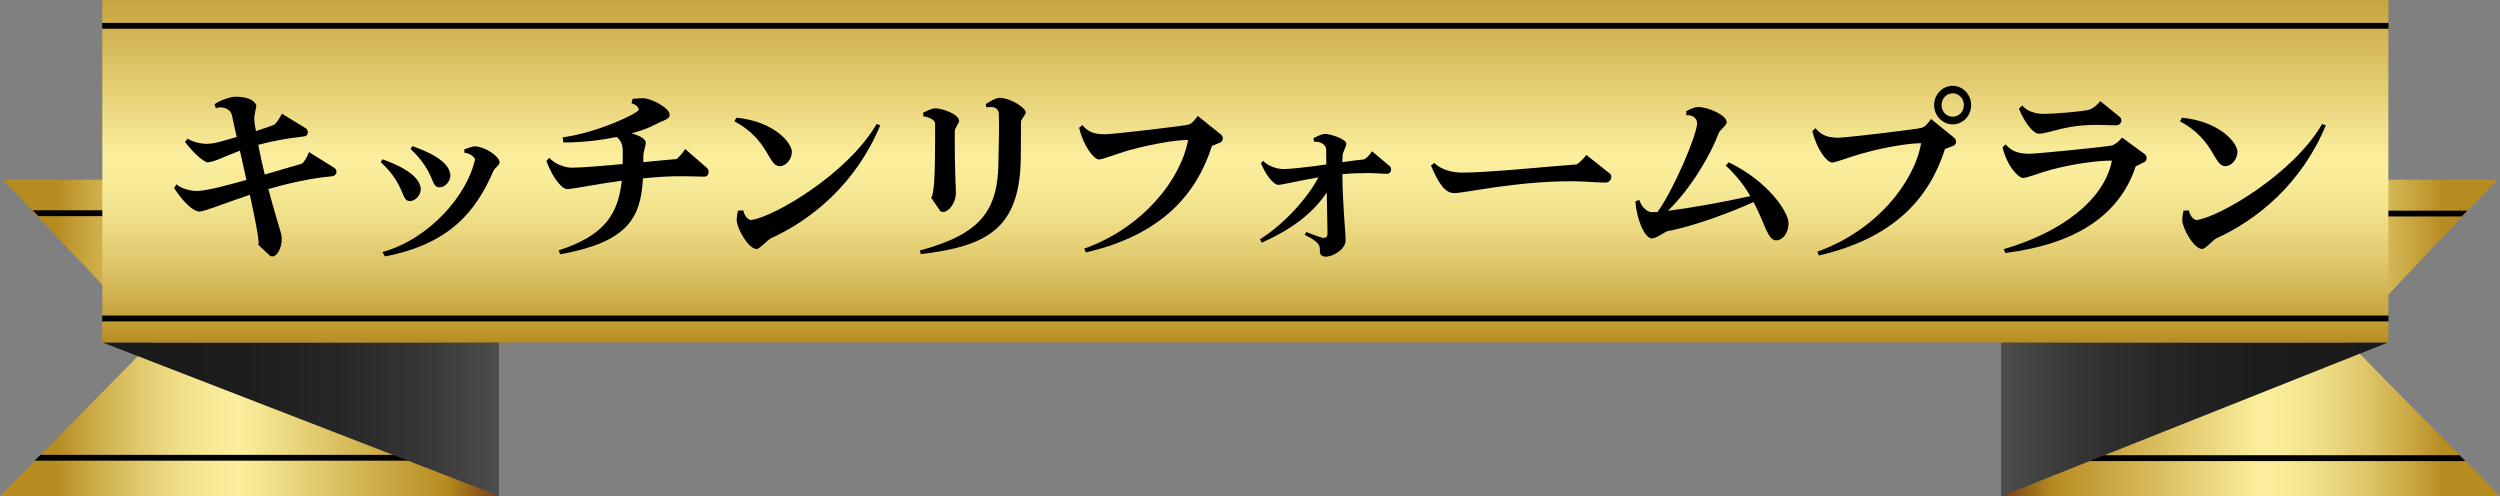 <?xml version="1.0" encoding="UTF-8"?>
<svg id="_レイヤー_1" data-name="レイヤー_1" xmlns="http://www.w3.org/2000/svg" version="1.1" xmlns:xlink="http://www.w3.org/1999/xlink" viewBox="0 0 655 130">
  <rect x="0" y="0" width="655" height="130" fill="#808080" stroke="none"/>
  <!-- Generator: Adobe Illustrator 29.5.1, SVG Export Plug-In . SVG Version: 2.1.0 Build 141)  -->
  <defs>
    <style>
      .st0 {
        fill: url(#linear-gradient1);
      }

      .st1 {
        fill: url(#New_Gradient_Swatch_11);
      }

      .st2 {
        fill: url(#linear-gradient);
      }

      .st3 {
        fill: url(#New_Gradient_Swatch_1);
      }

      .st4 {
        fill: url(#New_Gradient_Swatch_12);
      }
    </style>
    <linearGradient id="New_Gradient_Swatch_1" data-name="New Gradient Swatch 1" x1="-2380.044" y1="88.533" x2="-2249.403" y2="88.533" gradientTransform="translate(2380.044)" gradientUnits="userSpaceOnUse">
      <stop offset="0" stop-color="#b68b1f"/>
      <stop offset=".099" stop-color="#b68b1f"/>
      <stop offset=".11" stop-color="#b68b1f"/>
      <stop offset=".187" stop-color="#cbaa46"/>
      <stop offset=".273" stop-color="#dfc76b"/>
      <stop offset=".354" stop-color="#eedd86"/>
      <stop offset=".425" stop-color="#f7ea97"/>
      <stop offset=".48" stop-color="#fbef9d"/>
      <stop offset=".898" stop-color="#b68b1f"/>
      <stop offset=".903" stop-color="#b2861e"/>
      <stop offset=".968" stop-color="#88531b"/>
      <stop offset="1" stop-color="#78401a"/>
    </linearGradient>
    <linearGradient id="linear-gradient" x1="403.473" y1="109.794" x2="507.353" y2="109.794" gradientTransform="translate(534.114) rotate(-180) scale(1 -1)" gradientUnits="userSpaceOnUse">
      <stop offset="0" stop-color="#4d4d4d"/>
      <stop offset=".007" stop-color="#4c4c4c"/>
      <stop offset=".204" stop-color="#353535"/>
      <stop offset=".418" stop-color="#262626"/>
      <stop offset=".662" stop-color="#1c1c1c"/>
      <stop offset="1" stop-color="#1a1a1a"/>
    </linearGradient>
    <linearGradient id="New_Gradient_Swatch_11" data-name="New Gradient Swatch 1" x1="-2500.93" y1="88.533" x2="-2370.289" y2="88.533" gradientTransform="translate(-1845.93) rotate(-180) scale(1 -1)" xlink:href="#New_Gradient_Swatch_1"/>
    <linearGradient id="linear-gradient1" x1="524.359" y1="109.844" x2="625.749" y2="109.844" gradientTransform="matrix(1,0,0,1,0,0)" xlink:href="#linear-gradient"/>
    <linearGradient id="New_Gradient_Swatch_12" data-name="New Gradient Swatch 1" x1="326.276" y1="104.977" x2="326.276" y2="-27.402" gradientTransform="matrix(1,0,0,1,0,0)" xlink:href="#New_Gradient_Swatch_1"/>
  </defs>
  <polygon class="st3" points="77.006 47.065 .716 47.065 40.416 88.955 0 130 130.641 130 130.641 47.065 77.006 47.065"/>
  <polygon points="10.045 56.62 77.312 56.62 77.312 55.091 8.534 55.091 10.045 56.62"/>
  <polygon points="10.573 119.169 126.663 119.169 126.663 120.701 9.062 120.701 10.573 119.169"/>
  <polygon class="st2" points="26.761 89.689 130.641 129.899 130.641 89.689 26.761 89.689"/>
  <polygon class="st1" points="577.994 47.065 654.284 47.065 614.584 88.955 655 130 524.359 130 524.359 47.065 577.994 47.065"/>
  <polygon points="644.955 56.72 577.688 56.72 577.688 55.191 646.466 55.191 644.955 56.72"/>
  <polygon points="644.427 119.27 528.337 119.27 528.337 120.801 645.938 120.801 644.427 119.27"/>
  <polygon class="st0" points="625.749 89.689 524.359 130 524.359 89.689 625.749 89.689"/>
  <rect class="st4" x="26.804" width="598.946" height="89.72"/>
  <rect x="26.761" y="5.998" width="599.031" height="1.532"/>
  <rect x="26.761" y="82.673" width="599.031" height="1.532"/>
  <g>
    <path d="M86.963,46.185c-5.9.55-11.601,1.9-16.651,3.35,1.7,6.4,3.25,11.25,3.4,11.951.1.4.1.8.1,1.2,0,2.3-1.2,4.5-2.45,4.5-.2,0-.45,0-.7-.25l-3-2.8c.05-.05.1-.25.1-.5,0-1.601-1-6.601-2.3-12.601-6.801,2.25-11.751,4.35-13.251,4.4-1.15,0-3.7-1.65-6.601-6.201l.65-.95c1.05,1.05,3.45,1.75,5.3,1.75,2.85,0,10.201-2.1,13-2.9-.55-2.55-1.15-5.101-1.7-7.65-4.351,1.6-6.701,3-8.5,3.05-.7,0-3.15-1.8-5.9-5.35l.7-.85c1,.7,3.2,1.35,5.05,1.35,2.3,0,5.601-1.2,7.801-1.8-.4-2-.9-3.85-1.2-5.55-.3-1.5-1.7-2.2-3-2.2-.45,0-.9.05-1.25.25l-.35-1.05c.7-.7,4-2,5.5-2,3.95,0,5.25,1.45,5.451,2.351v.05c0,.4-.55,2.4-.55,3.2,0,1.1.25,2.35.45,3.4,2.15-.7,3.95-1.3,4.65-1.601.7-.3,1.65-2,2.15-2.95l6.2,3.801c.4.25.6.7.6,1.1,0,.5-.3,1-1,1.05-4.9.55-8.8,1.35-12,2.2.5,2.65,1.1,5.3,1.7,7.8,4.351-1.25,8.201-2.45,9.701-2.85.45-.15,1.55-1.95,1.9-3.05l6.55,4.101c.4.2.65.65.65,1.05,0,.6-.4,1.1-1.2,1.2Z"/>
    <path d="M107.392,52.685c-2.45,0-.9-3.85-7.65-10.25l.5-.7c6.35,2.3,9.75,4.85,10,7.7v.15c0,1.45-1.35,3.1-2.85,3.1ZM129.343,44.635c-4.65,10.851-11.601,19.301-28.501,22.551l-.65-1.15c12.401-3.45,22.151-14.901,24.251-24.151v-.05c0-.5-1.15-1.7-2.75-1.8l-.05-.9c.3-.1,2.2-.8,2.601-.8,2.9,0,6.65,2.75,6.65,4.15,0,.85-1.3,1.55-1.55,2.15ZM115.192,49.085c-2.55,0-.85-3.601-7.65-10.101l.55-.7c6.4,2.3,9.651,4.7,9.901,7.55v.2c0,1.45-1.35,3.051-2.8,3.051Z"/>
    <path d="M184.503,46.285l-4.65-.1c-4.05-.1-7.9.2-11.4.55-.55,10.551-4.15,16.701-21.702,19.901l-.35-1.05c11.8-3.851,15.551-9.251,16.501-18.251-7.351,1-12.601,2.2-14.401,2.2-1,0-3.4-2.2-5.351-7.35l.75-.851c1.35,1.55,3.9,2.601,5.951,2.601,2.4,0,7.85-.45,13.301-.95v-3.65c0-1.45-.6-2.75-1.6-3.45-4.3.9-9.201,1.45-13.951,1.45l-.2-1.35c9.101-1.2,20.051-6.4,19.951-7.25-.05-.7-.8-1.4-1.9-1.65l.3-1.2c.6-.05,2.15-.15,2.65-.15,2.3,0,7.051,2.6,7.051,4.3,0,1.3-1.6,1.4-3.8,2.601-1.6.85-3.75,1.65-6.201,2.3,2,.55,3.75,1.4,3.75,2.5,0,.55-.65,2.5-.65,3.35v1.7c4-.4,7.351-.7,8.601-.8.45-.15,1.8-1.65,2.35-2.65l5.65,4.9c.35.25.5.7.5,1.1,0,.65-.35,1.25-1.15,1.25Z"/>
    <path d="M204.267,43.535c-3.05,0-2.8-6.95-11.851-11.75l.5-.95c9.851.95,14.551,6.55,14.551,8.951,0,1.9-1.5,3.75-3.2,3.75ZM201.967,62.436c-.7.3-2.95,2.8-3.7,2.8-2.25,0-5.25-5.5-5.25-7.55,0-.75.15-1.9.35-2.5l1.4-.05c.25,1.5,1.3,2.5,2,2.5h.05c5.9-.75,25.302-12.101,32.852-25.152l.95.351c-6.3,15.251-17.951,24.751-28.652,29.602Z"/>
    <path d="M267.498,31.934c-.05,4.15,0,7.301-.05,9.451-.25,18.401-8.601,23.101-26.202,25.202l-.25-.95c16.001-4.351,20.602-10.4,20.602-23.802,0-2.05.15-5,.15-8.851,0-.95-.05-2-.05-3.05-.05-1.4-.9-1.9-2.2-1.9-.35,0-.7.05-1.05.1l-.2-.85c1-.65,2.65-1.65,3.601-1.65,2.95,0,6.9,2.65,6.9,3.8,0,.65-1.25,1.75-1.25,2.5ZM250.147,34.384v2.9c0,7.45.3,12.15.3,13.25,0,2.65-1.9,5-3.35,5-.45,0-.7-.15-.85-.4l-2.3-3.35c.75-.65,1.05-5.601,1.05-15.051v-4.3c0-1.35-2.45-1.9-3.05-1.95l-.1-.95c1.3-.6,2.25-1.149,3.3-1.149,1.55,0,6.15,1.45,6.15,3.35,0,.351-1.15,1.851-1.15,2.65Z"/>
    <path d="M319.829,37.285l-2.3.95c-4.05,12.7-13.25,23.351-33.052,27.901l-.4-1c15.451-5.5,25.301-18.151,27.202-28.452h-.5c-2.2,0-8.101.8-15.051,2.7-3,.851-6.8,2.4-7.8,2.4-1.25,0-3.95-3.2-5.2-8.301l.85-.7c1.2,1.4,2.5,2.4,5.95,2.4,2.05,0,21.201-2.25,21.901-2.55,1.2-.45,1.8-1.55,2.4-2.25l6.051,4.85c.3.25.5.65.5,1.05,0,.35-.2.75-.55,1Z"/>
    <path d="M363.458,45.535c-1.65,0-3.35-.2-5.05-.2-2.3,0-4.55.1-6.7.3.05,8.25.85,15.251.85,17.351,0,2.25-3.2,4.25-5.201,4.25-.9,0-1.55-.4-1.55-1.4v-.5c0-1.101-.45-2.101-4-3.801l.45-.75c2.35.95,4.1,1.55,4.5,1.55.7,0,1.05-.3,1.05-1.2,0-1-.1-5.801-.2-10.701-3.4,5.051-8.5,9.351-17.051,13.151l-.45-.9c6.351-3.9,12.701-11.101,15.301-16.201-5.25.85-9.1,1.9-10.5,1.95-1.1,0-3.15-2.25-4.55-5.7l.6-.6c1.05,1.25,3.5,2.15,5.15,2.15,2.3,0,6.95-.55,11.401-1.2-.05-1.8-.05-3.25-.05-3.9,0-1.1-1.2-2.05-2.75-2.05h-.4l-.2-.9c.45-.3,2.2-1.15,3-1.15h.05c1.3,0,5.55,1.3,5.6,2.6,0,.4-1,2.5-1,2.95,0,.6-.05,1.25-.05,1.85,2.55-.35,4.65-.65,5.55-.7.55-.1,1.6-1.15,2.2-2.15l4.65,3.9c.25.2.35.5.35.851,0,.55-.35,1.149-1,1.149Z"/>
    <path d="M420.664,47.835c-2.85,0-5.75-.351-8.65-.351-15.351,0-27.902,3.101-31.002,3.101h-.05c-2.2,0-3.9-2.15-6.051-7.201l.85-.7c1.85,1.85,4.9,2.55,7.451,2.55,6.95,0,26.051-1.95,29.802-2.15.45-.1,1.95-1.55,2.6-2.5l6.05,4.801c.35.2.5.55.5.95,0,.7-.55,1.5-1.5,1.5Z"/>
    <path d="M465.339,62.986c-2.251-.05-2.95-4.5-5.9-10.05-5.601,2.55-15.452,6.3-22.452,7.6-.75.15-3.05,1.95-4.2,1.95-1.85-.05-4-4.9-4.3-9.75l1-.35c.75,2.25,2.35,3.2,3.25,3.2.4,0,.95-.05,1.55-.05,4.25-5.9,10.351-20.251,10.351-23.251v-.05c0-1.2-1.15-2.05-2.35-2.05-.15,0-.3,0-.45.05l-.05-1.1c.85-.45,2.15-1.101,3.151-1.101,2.45,0,7.5,2.101,7.45,4,0,.85-1.8,2.05-2.101,2.85-1.699,4.75-6.75,14.001-13.301,20.352,5.601-.7,14.451-2.25,21.602-3.851-1.5-2.6-3.55-5.351-6.45-8l.8-.85c10.451,5.051,15.651,13.101,15.651,15.901,0,2.9-1.7,4.55-3.25,4.55Z"/>
    <path d="M511.938,38.134l-2.351.9c-4.05,12.751-13.25,23.352-33.052,27.901l-.399-1c15.45-5.5,25.352-18.101,27.201-28.401h-.4c-2.05,0-8.05.7-15.15,2.7-2.95.8-6.801,2.35-7.751,2.35-1.3,0-3.95-3.15-5.2-8.25l.801-.75c1.25,1.4,2.5,2.5,6,2.5,2.05,0,21.201-2.3,21.901-2.601,1.2-.5,1.8-1.55,2.4-2.3l6.05,4.9c.3.25.5.65.5,1.05,0,.35-.2.75-.55,1ZM511.589,32.584c-2.65,0-4.851-2.25-4.851-5.051,0-2.75,2.15-5.05,4.851-5.05,2.8,0,4.85,2.4,4.85,5.05,0,2.8-2.149,5.051-4.85,5.051ZM511.589,24.433c-1.65,0-2.9,1.45-2.9,3.1,0,1.7,1.3,3.05,2.9,3.05,1.649,0,2.95-1.35,2.95-3.05,0-1.6-1.2-3.1-2.95-3.1Z"/>
    <path d="M561.863,42.435l-2.3,1.15c-4.3,12.901-15.751,20.351-34.152,22.701l-.45-1c14.951-4.35,26.352-12.801,28.353-23.202h-.5c-2.251,0-8.601.55-15.501,2.4-3.001.8-6.251,2.15-7.251,2.15-1.15,0-4.101-2.8-5.4-8.051l.8-.75c1.251,1.4,2.751,2.45,6.201,2.45,2.05,0,21.101-1.9,21.801-2.2,1.2-.55,1.95-1.35,2.5-2.05l5.951,4.35c.35.25.5.65.5,1.05s-.15.8-.551,1ZM554.413,32.834l-3.8-.101c-9.551-.25-13.551,2.301-16.552,2.301-.899,0-3.149-1.851-5.1-6.551l.85-.85c1.3,1.55,3.551,2.2,5.5,2.2,2.9,0,9.901-.55,12.102-1.1.699-.15,2.149-1.25,2.85-2.25l5.101,4.15c.3.2.45.55.45.9,0,.65-.5,1.3-1.4,1.3Z"/>
    <path d="M583.008,43.535c-3.051,0-2.801-6.95-11.852-11.75l.501-.95c9.851.95,14.551,6.55,14.551,8.951,0,1.9-1.5,3.75-3.2,3.75ZM580.707,62.436c-.7.3-2.95,2.8-3.7,2.8-2.25,0-5.25-5.5-5.25-7.55,0-.75.15-1.9.35-2.5l1.4-.05c.25,1.5,1.3,2.5,2,2.5h.05c5.9-.75,25.302-12.101,32.853-25.152l.95.351c-6.301,15.251-17.951,24.751-28.652,29.602Z"/>
  </g>
</svg>